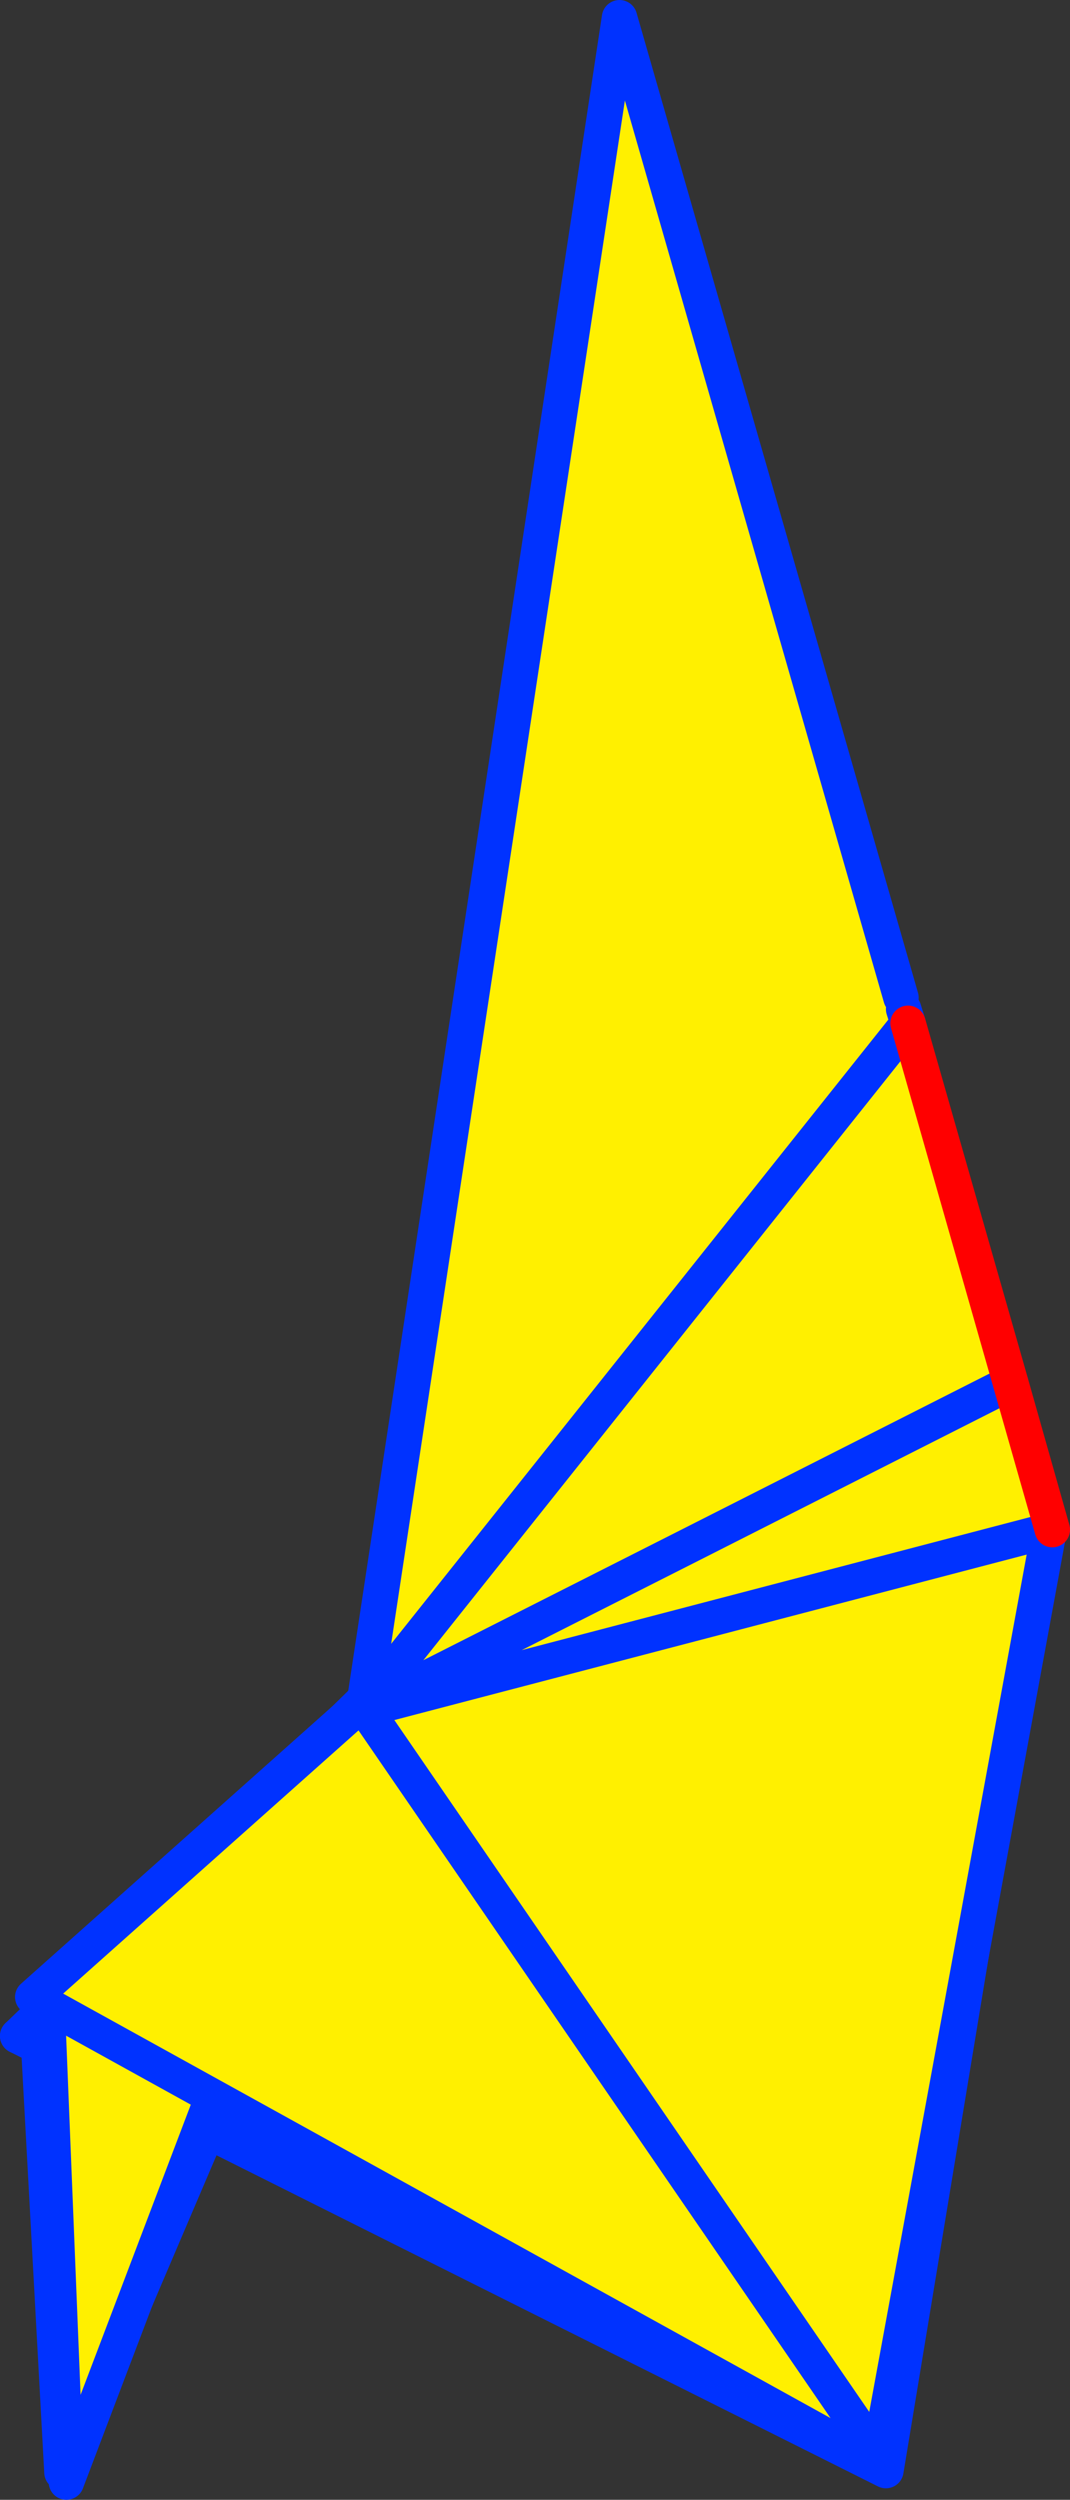 <?xml version="1.0" encoding="UTF-8" standalone="no"?>
<svg xmlns:xlink="http://www.w3.org/1999/xlink" height="141.2px" width="60.45px" xmlns="http://www.w3.org/2000/svg">
  <rect width="100%" height="100%" fill="#333333" stroke="none"/>
  <g transform="matrix(1.0, 0.0, 0.0, 1.0, 66.05, 134.4)">
    <path d="M-65.05 -19.4 L-42.8 -40.85 -7.55 -48.15 -7.2 -48.1 -16.0 5.15 -65.05 -19.4" fill="#fff000" fill-rule="evenodd" stroke="none"/>
    <path d="M-42.8 -40.85 L-7.55 -48.15 -7.15 -48.4 -7.2 -48.1 -16.0 5.15 -65.05 -19.4 M-7.1 -48.5 L-7.15 -48.4" fill="none" stroke="#0032ff" stroke-linecap="round" stroke-linejoin="round" stroke-width="2.0"/>
    <path d="M-7.55 -48.15 L-7.1 -48.5" fill="none" stroke="#fff000" stroke-linecap="round" stroke-linejoin="round" stroke-width="0.05"/>
    <path d="M-65.05 -19.4 L-42.8 -40.85 Z" fill="none" stroke="#0032ff" stroke-linecap="round" stroke-linejoin="round" stroke-width="2.0"/>
    <path d="M-42.85 -40.9 L-62.55 5.25 -63.85 -18.6 Q-53.95 -30.4 -42.85 -40.9" fill="#fff000" fill-rule="evenodd" stroke="none"/>
    <path d="M-42.85 -40.9 L-62.55 5.25 -63.85 -18.6 Q-53.95 -30.4 -42.85 -40.9 Z" fill="none" stroke="#0032ff" stroke-linecap="round" stroke-linejoin="round" stroke-width="2.0"/>
    <path d="M-45.7 -37.9 L-62.3 5.8 -63.4 -21.5 Q-55.6 -29.25 -45.7 -37.9" fill="#fff000" fill-rule="evenodd" stroke="none"/>
    <path d="M-45.7 -37.9 L-62.3 5.8 -63.4 -21.5 Q-55.6 -29.25 -45.7 -37.9 Z" fill="none" stroke="#0032ff" stroke-linecap="round" stroke-linejoin="round" stroke-width="2.0"/>
    <path d="M-14.75 -76.6 L-8.95 -56.3 -6.6 -48.0 -6.8 -47.95 -6.8 -47.85 -16.35 4.15 -16.6 4.1 -17.1 4.45 -64.2 -21.6 -45.85 -37.95 -45.5 -38.0 -31.05 -133.4 -15.15 -78.05 -15.0 -77.4 -14.75 -76.6 -45.5 -38.0 -14.75 -76.6 M-16.6 4.1 L-45.4 -37.85 -6.8 -47.95 -45.4 -37.85 -16.6 4.1 M-8.95 -56.3 Q-27.2 -47.05 -45.4 -37.85 -27.2 -47.05 -8.95 -56.3" fill="#fff000" fill-rule="evenodd" stroke="none"/>
    <path d="M-6.6 -48.0 L-6.8 -47.85 -16.35 4.15 -16.4 4.4 -16.6 4.1 -45.4 -37.85 Q-27.2 -47.05 -8.95 -56.3 M-17.1 4.45 L-64.2 -21.6 -45.85 -37.95 -45.5 -38.0 -31.05 -133.4 -15.15 -78.05 M-15.0 -77.4 L-14.75 -76.6 -45.5 -38.0 M-6.6 -48.0 L-6.8 -47.95 -45.4 -37.85" fill="none" stroke="#0032ff" stroke-linecap="round" stroke-linejoin="round" stroke-width="2.0"/>
    <path d="M-14.75 -76.6 L-8.95 -56.3 -6.6 -48.0 Z" fill="none" stroke="#ff0000" stroke-linecap="round" stroke-linejoin="round" stroke-width="2.0"/>
  </g>
</svg>
